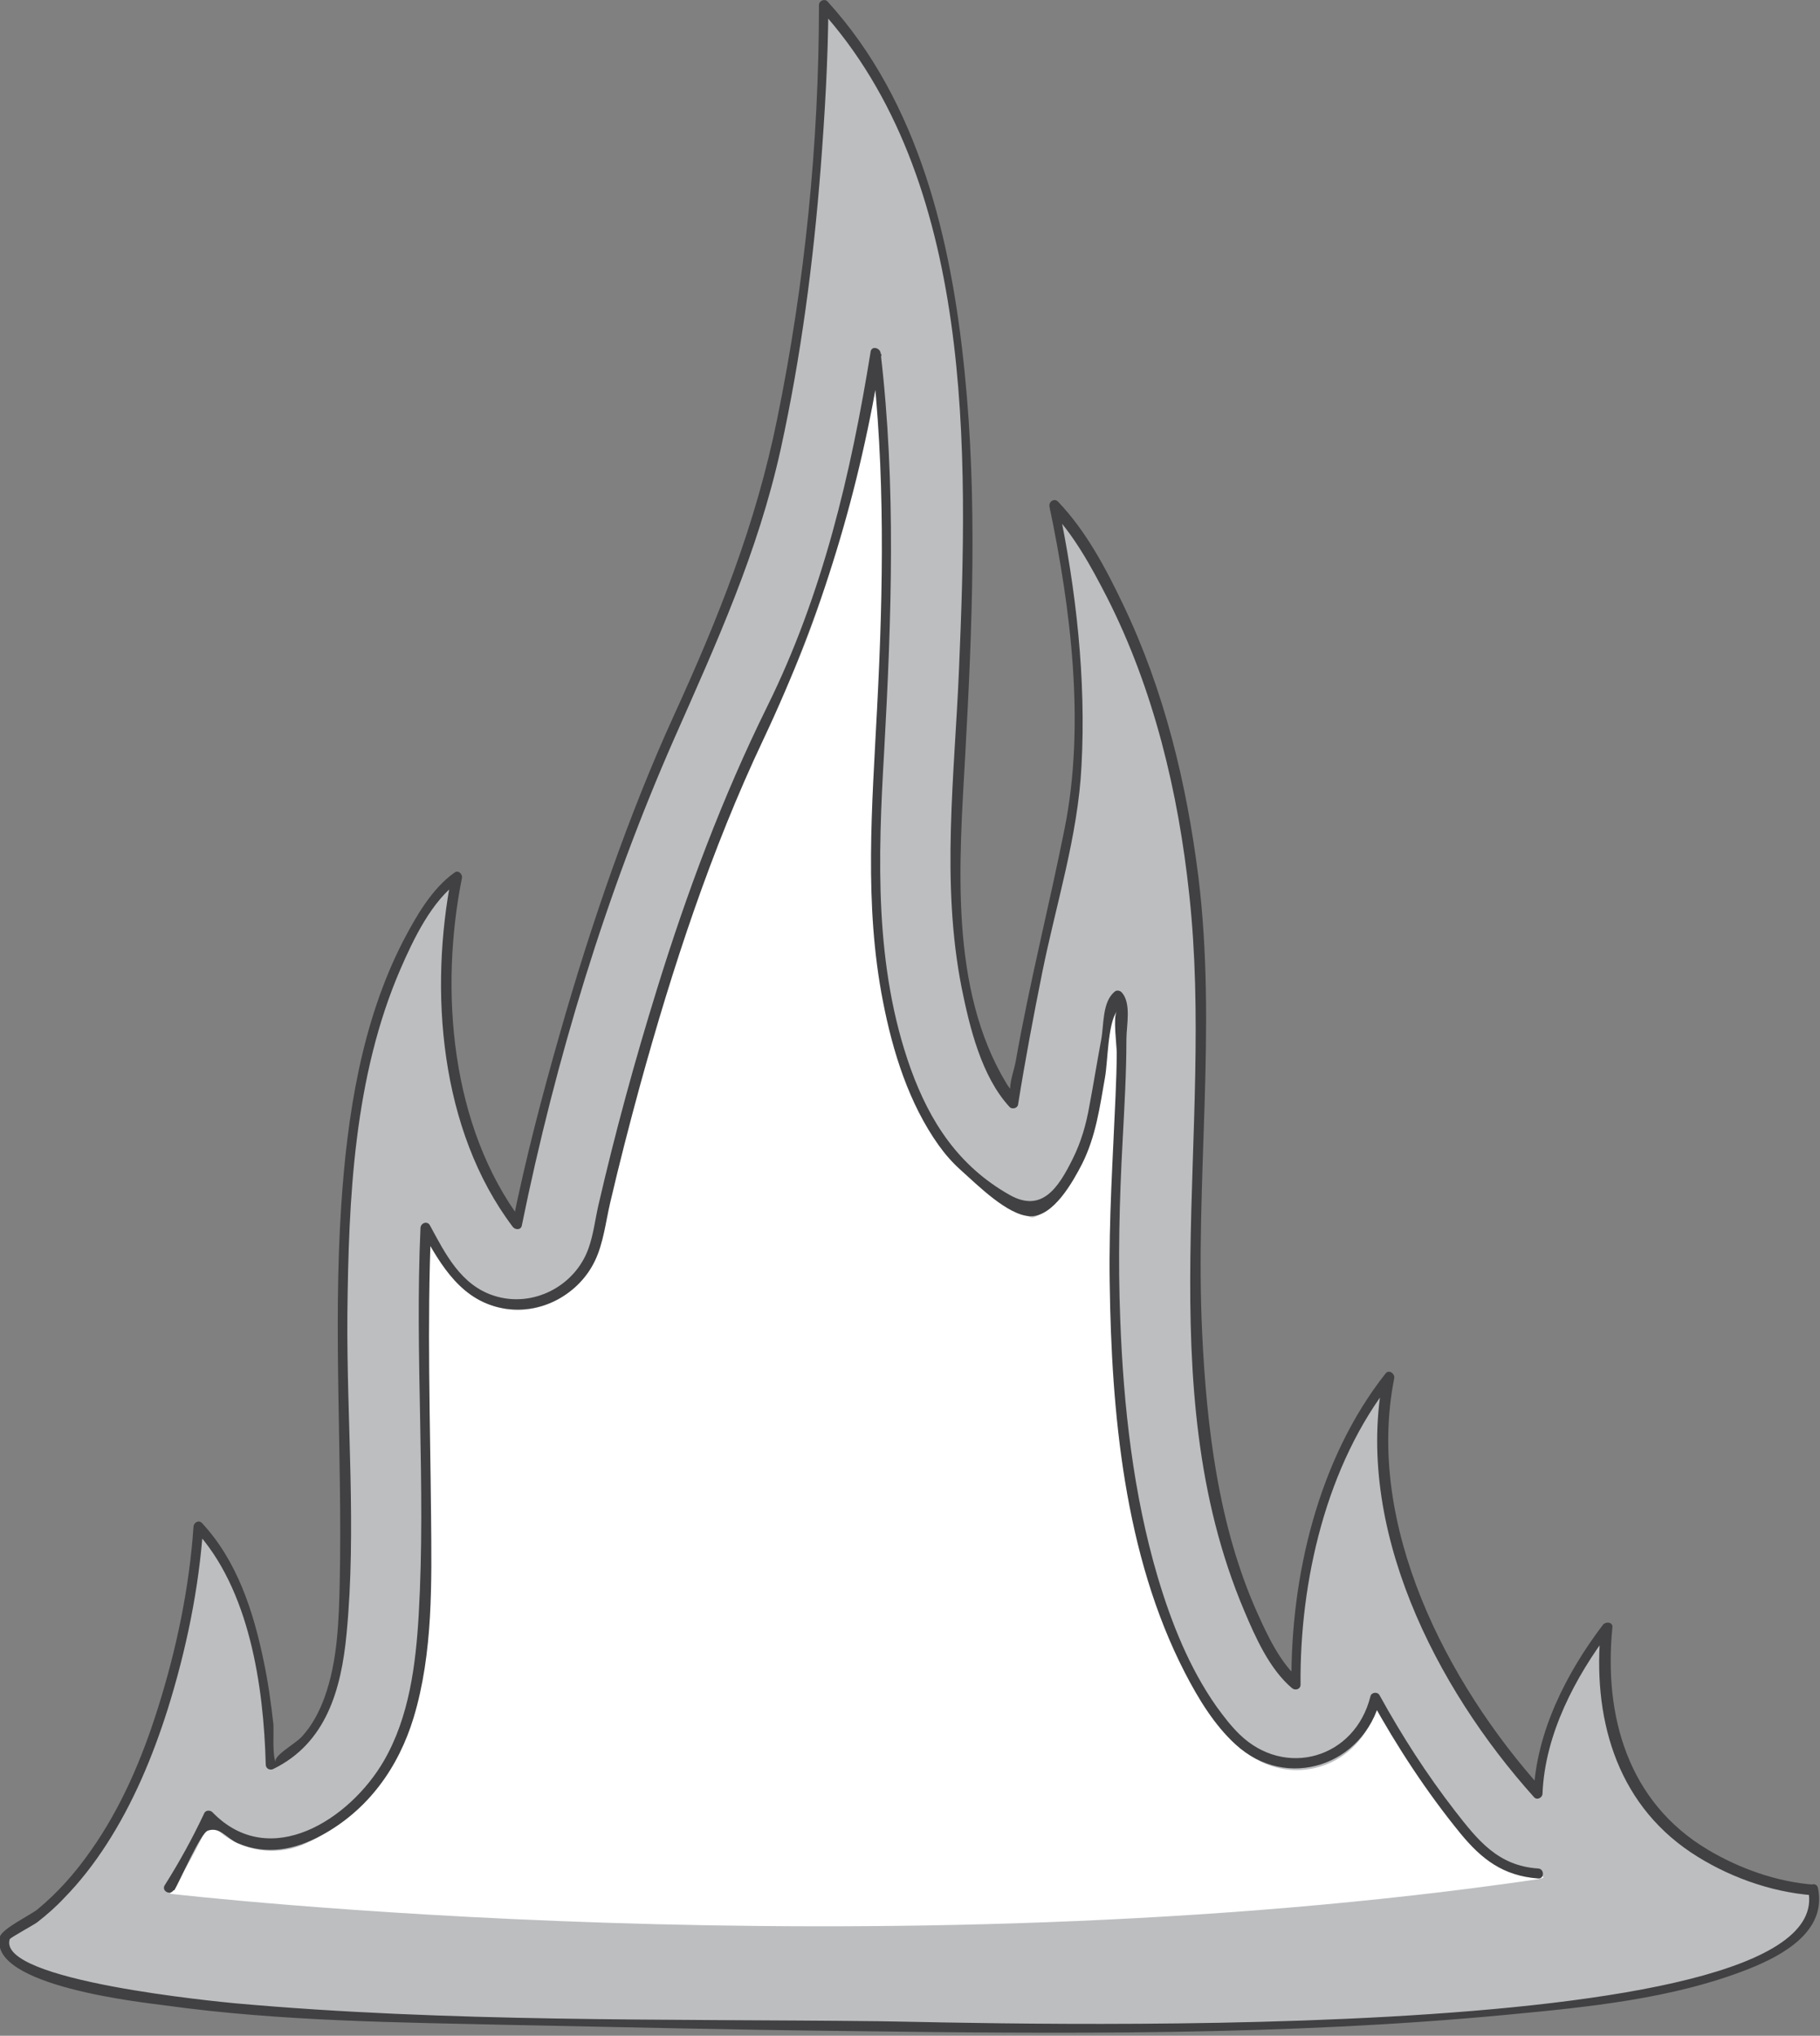 <svg width="372" height="416" viewBox="0 0 372 416" fill="none" xmlns="http://www.w3.org/2000/svg">
<rect x="0" y="0" width="372" height="416" fill="#808080" stroke="none"/>
<g clip-path="url(#clip0_1273_2973)">
<path d="M370.74 386.137C370.74 386.137 322.784 382.836 328.546 332.543C328.546 332.543 314.501 350.668 314.501 366.332C314.501 366.332 274.889 322.641 284.012 281.41C284.012 281.41 264.205 306.137 265.046 344.066C265.046 344.066 239.477 322.641 245.239 231.118C251.001 139.595 215.53 103.286 215.53 103.286C215.53 103.286 224.592 146.136 217.99 172.543C211.388 198.95 207.247 225.296 207.247 225.296C207.247 225.296 193.202 210.473 195.723 165.101C198.244 119.73 204.846 39.79 168.534 1.02C168.534 1.02 168.534 87.622 143.806 136.234C119.078 184.906 105.874 250.022 105.874 250.022C105.874 250.022 84.447 221.995 93.51 179.085C93.51 179.085 72.083 193.908 70.403 256.624C68.722 319.34 77.005 350.608 55.578 360.51C55.578 360.51 54.738 325.881 40.753 311.838C40.753 311.838 36.612 376.174 1.14 395.979C1.14 395.979 -3.241 410.803 90.749 412.483C184.74 414.104 379.262 421.545 370.74 386.077V386.137Z" fill="#BCBEC0"/>
<path d="M314.561 383.916C319.063 383.256 305.499 381.996 302.318 378.515C301.417 377.555 290.794 365.612 281.311 348.087C280.41 353.249 277.049 357.75 272.188 360.09C269.907 361.171 267.506 361.711 265.046 361.711C261.264 361.711 257.483 360.39 254.422 357.87C249.08 353.369 222.792 326.242 228.794 231.238C229.394 221.936 229.514 213.293 229.274 205.251C229.274 204.471 228.074 204.351 227.954 205.131C225.253 218.815 223.632 228.837 223.632 229.017C222.672 235.259 217.21 246.842 211.208 248.762C209.588 249.242 198.544 241.2 195.363 237.84C192.182 234.479 176.637 215.334 179.338 165.401C179.458 163.121 179.578 160.72 179.758 158.26C181.078 134.854 182.939 102.686 179.278 73.278C175.437 97.764 169.075 124.231 158.571 144.876C135.164 190.908 122.199 253.864 122.079 254.464C120.819 260.825 115.897 265.807 109.595 267.247C108.335 267.547 107.135 267.667 105.874 267.667C100.833 267.667 95.911 265.326 92.79 261.185C92.49 260.765 90.089 257.585 87.148 252.063C87.028 254.044 86.968 256.084 86.908 258.245C86.488 274.329 86.728 288.312 86.908 300.615C87.568 337.945 88.048 364.891 62.48 376.714C60.259 377.735 57.919 378.215 55.578 378.215C52.517 378.215 49.516 377.375 46.875 375.754C45.315 374.794 43.994 373.594 42.854 372.213C40.513 377.255 37.872 382.236 34.751 386.977C34.751 386.977 179.338 403.781 314.561 383.976V383.916Z" fill="white"/>
<path d="M370.74 385.117C363.237 384.576 355.495 381.816 349.073 377.975C332.747 368.252 327.766 350.668 329.566 332.543C329.686 331.403 328.186 331.343 327.646 332.003C320.203 341.786 314.021 353.909 313.481 366.332L315.222 365.612C295.595 343.766 279.03 311.538 284.972 281.651C285.152 280.75 283.952 279.79 283.231 280.63C269.427 298.095 263.785 322.221 263.965 344.006L265.706 343.286C261.684 339.865 259.044 334.164 256.943 329.483C249.02 311.778 246.62 291.553 245.719 272.408C244.219 241.26 248.78 210.293 244.939 179.145C242.538 160 237.917 140.975 229.574 123.571C226.093 116.249 221.952 108.447 216.25 102.506C215.469 101.726 214.329 102.506 214.509 103.526C218.891 124.471 221.832 148.057 217.63 169.182C214.449 185.146 210.428 200.81 207.607 216.894C207.307 218.575 206.226 221.396 206.527 223.136C206.587 223.556 206.226 224.096 206.286 224.576C206.467 225.837 207.607 223.916 207.907 224.576C207.427 223.496 206.347 222.476 205.746 221.456C193.923 201.951 196.083 176.024 197.284 154.359C198.724 128.312 199.804 102.086 197.164 76.039C194.463 49.092 187.861 20.825 169.135 0.3C168.534 -0.36 167.394 0.18 167.394 1.02C167.394 29.227 164.513 57.914 158.871 85.522C154.49 107.187 146.867 126.212 137.744 146.197C128.621 166.182 120.759 188.987 114.457 211.133C110.796 223.916 107.435 236.759 104.794 249.783L106.654 249.543C92.07 230.158 89.849 202.311 94.41 179.445C94.591 178.665 93.69 177.705 92.91 178.305C88.228 181.606 84.987 187.367 82.407 192.288C73.884 208.852 70.943 228.057 69.743 246.422C68.062 272.048 69.983 297.675 69.442 323.301C69.262 331.163 69.022 339.445 66.321 346.887C65.241 349.828 63.801 352.588 61.7 354.869C60.139 356.549 55.338 359.01 56.478 360.27C55.578 359.25 55.998 353.669 55.878 352.348C55.398 348.027 54.798 343.706 53.897 339.445C51.797 329.303 48.496 318.98 41.293 311.238C40.633 310.518 39.613 311.118 39.553 311.958C38.712 324.381 36.072 336.984 32.35 348.807C29.109 359.19 24.788 369.393 18.486 378.275C15.425 382.656 11.824 386.737 7.682 390.158C6.482 391.178 0.42 394.119 -2.08616e-05 395.739C-2.641 405.882 29.77 409.243 33.671 409.783C57.438 413.084 81.506 413.264 105.454 413.804C127.301 414.224 149.208 414.764 171.055 415.004C216.61 415.604 262.585 416.024 308.019 411.703C324.465 410.143 341.93 408.462 357.415 402.341C364.378 399.58 373.44 394.659 371.58 385.777C371.28 384.456 369.299 385.057 369.599 386.317C376.501 419.265 197.584 413.204 179.398 413.023C135.824 412.543 91.529 413.264 48.075 409.363C45.075 409.063 -0.66 404.801 1.981 396.279C2.041 395.979 7.022 393.279 7.622 392.798C9.543 391.298 11.404 389.678 13.084 387.877C16.325 384.576 19.206 380.855 21.727 376.954C27.249 368.432 31.21 358.95 34.271 349.288C38.052 337.225 40.693 324.501 41.533 311.898L39.793 312.618C51.016 324.681 53.897 344.606 54.318 360.57C54.318 361.411 55.158 361.831 55.878 361.471C66.681 356.189 69.743 345.207 70.823 333.984C72.924 312.378 70.823 290.293 71.003 268.627C71.243 244.921 72.323 220.015 81.866 197.99C84.507 191.928 88.228 184.066 93.81 180.105L92.31 178.965C87.688 202.431 89.849 230.878 104.794 250.683C105.274 251.343 106.474 251.403 106.654 250.443C113.557 216.534 123.88 182.566 137.804 150.938C146.507 131.253 154.91 112.888 159.591 91.703C163.733 72.798 166.254 53.473 167.754 34.209C168.594 23.226 169.255 12.183 169.315 1.14L167.574 1.86C199.264 36.729 197.884 92.543 196.023 136.594C195.123 158.32 192.302 180.345 196.563 201.891C198.184 209.873 200.585 219.955 206.347 226.197C206.827 226.737 207.967 226.497 208.087 225.717C209.528 216.714 211.208 207.772 213.009 198.83C215.83 184.786 220.331 170.863 221.051 156.519C222.012 138.815 219.971 120.51 216.31 103.166L214.569 104.186C219.491 109.227 223.092 115.889 226.273 122.071C235.816 140.855 240.858 161.921 243.078 182.806C248.36 231.118 234.676 282.731 254.302 329.123C256.583 334.524 259.464 341.065 264.085 344.966C264.745 345.507 265.826 345.207 265.826 344.246C265.646 323.121 271.047 299.295 284.492 282.311L282.751 281.291C276.689 311.958 293.375 344.786 313.541 367.232C314.141 367.952 315.282 367.352 315.282 366.512C315.762 354.449 321.944 342.686 329.146 333.204L327.226 332.663C325.425 350.548 330.106 368.132 345.591 378.515C352.794 383.316 361.737 386.617 370.439 387.277C371.76 387.397 371.76 385.297 370.439 385.237L370.74 385.117Z" fill="#414042"/>
<path d="M35.592 386.317C36.792 384.397 40.933 374.614 42.494 374.074C45.015 373.234 46.335 375.694 48.616 376.655C54.438 379.115 60.2 378.035 65.601 375.094C75.204 369.933 81.446 361.231 84.567 350.908C88.529 337.705 88.228 323.421 88.109 309.798C87.928 290.173 87.268 270.548 88.109 250.923L86.188 251.463C90.149 258.665 94.41 266.047 103.293 267.427C110.796 268.568 118.358 264.426 121.599 257.645C123.34 254.044 123.82 249.603 124.72 245.762C126.581 237.78 128.622 229.858 130.782 221.936C137.444 197.75 145.307 173.744 156.05 151.058C168.054 125.612 175.737 100.225 180.178 72.378L178.138 72.078C180.958 96.204 180.538 120.45 179.278 144.636C178.258 164.681 176.577 184.787 180.478 204.651C182.459 214.854 185.76 225.477 191.882 234.059C193.262 235.979 194.703 237.6 196.443 239.16C199.684 242.041 205.987 248.402 210.548 248.522C215.35 248.703 219.371 241.321 221.171 237.84C223.992 232.198 224.773 226.317 225.853 220.195C226.453 216.835 226.393 209.393 228.254 206.692C227.473 207.832 228.254 213.594 228.254 215.094C228.254 218.035 228.134 220.976 228.014 223.916C227.473 236.58 226.633 249.183 226.813 261.906C227.173 288.613 229.754 317.66 242.178 341.786C244.879 347.007 248.12 352.409 252.502 356.43C263.065 366.152 278.79 360.691 282.151 347.187L280.29 347.427C285.572 356.97 291.574 366.152 298.476 374.614C302.858 379.955 307.239 383.316 314.381 383.856C315.702 383.976 315.702 381.876 314.381 381.816C306.159 381.276 302.017 375.994 297.396 370.053C291.634 362.611 286.532 354.689 281.971 346.407C281.551 345.627 280.29 345.807 280.11 346.647C276.929 359.37 262.645 363.391 253.402 354.449C251.601 352.709 250.101 350.728 248.66 348.748C243.078 340.826 239.417 331.583 236.656 322.341C231.615 305.297 229.634 287.352 228.974 269.648C228.494 257.525 228.794 245.342 229.454 233.219C229.814 226.257 230.234 219.295 230.234 212.333C230.234 209.573 231.315 204.892 229.214 202.731C228.914 202.431 228.314 202.311 227.954 202.551C225.253 204.591 225.673 209.333 225.073 212.513C224.232 217.015 223.512 221.516 222.672 225.957C222.012 229.738 220.991 233.339 219.251 236.82C216.31 242.761 212.949 247.862 206.407 244.201C195.963 238.32 190.081 229.318 186.12 218.335C178.678 197.51 179.458 175.244 180.718 153.519C182.219 126.392 183.179 99.205 179.998 72.138C179.878 71.118 178.198 70.578 177.957 71.838C173.936 96.805 168.114 121.531 156.831 144.336C147.648 162.941 140.385 182.386 134.263 202.191C129.762 216.715 125.741 231.418 122.32 246.242C121.659 249.123 121.299 252.303 120.279 255.124C117.518 262.866 108.875 267.307 101.013 264.787C94.17 262.626 90.989 256.144 87.868 250.383C87.328 249.423 86.008 249.903 85.948 250.923C84.747 277.21 87.088 303.616 85.588 329.903C84.987 340.105 83.667 350.848 78.445 359.85C71.543 371.733 55.158 382.476 43.394 370.293C42.974 369.873 42.074 369.873 41.773 370.473C39.373 375.574 36.672 380.496 33.671 385.237C32.951 386.377 34.751 387.397 35.471 386.257L35.592 386.317Z" fill="#414042"/>
</g>
<defs>
<clipPath id="clip0_1273_2973">
<rect width="372" height="415.424" fill="white"/>
</clipPath>
</defs>
</svg>
